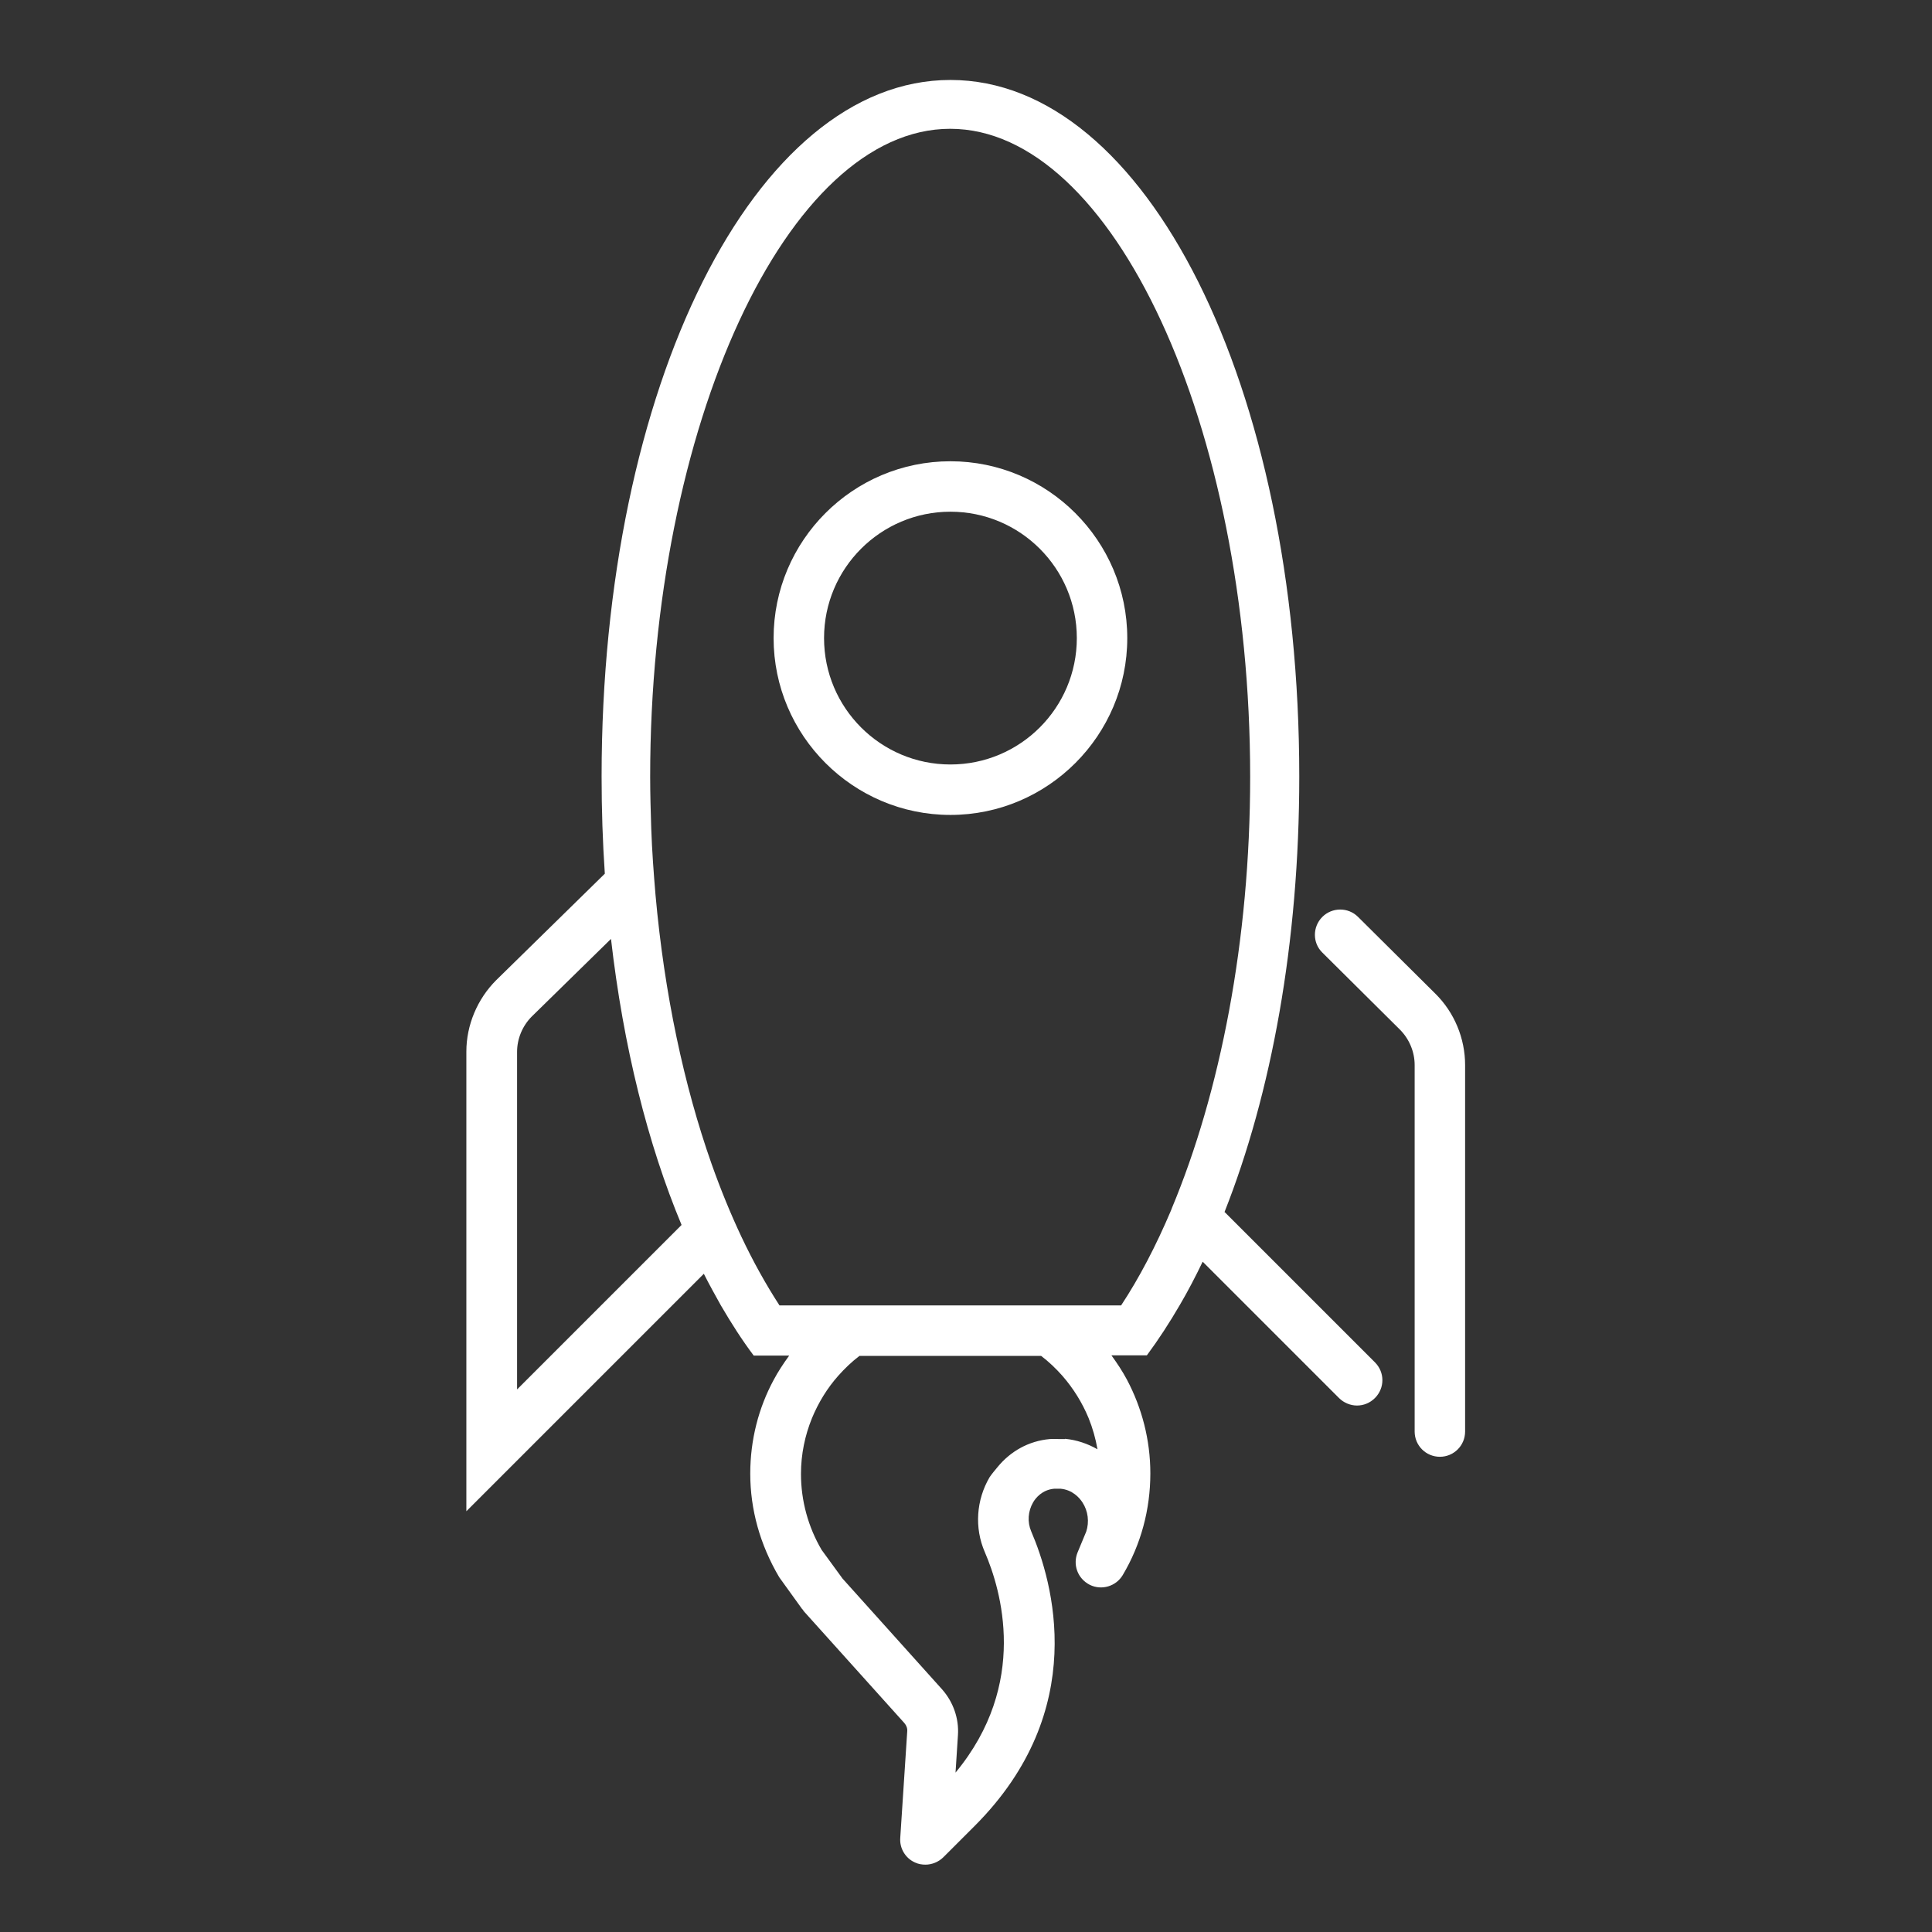 <?xml version="1.0" encoding="UTF-8"?><svg id="Icons_black" xmlns="http://www.w3.org/2000/svg" viewBox="0 0 72 72"><rect x="0" y="0" width="72" height="72" fill="#333333" stroke="none"/><defs><style>.cls-1{fill:#fff;}</style></defs><g id="rocket_launch"><g><path class="cls-1" d="M53.5,37.04l-2.89-2.87c-.37-.37-.97-.36-1.33,0-.37,.37-.37,.97,0,1.33l2.89,2.87c.35,.35,.55,.83,.55,1.32v13.66c0,.52,.42,.94,.94,.94s.94-.42,.94-.94v-13.66c0-.99-.4-1.96-1.11-2.66Z"/><path class="cls-1" d="M35.42,17.19c-3.64,0-6.59,2.96-6.59,6.59s2.96,6.59,6.59,6.59,6.59-2.96,6.59-6.59-2.96-6.59-6.59-6.59Zm0,11.3c-2.6,0-4.71-2.11-4.71-4.71s2.11-4.71,4.71-4.71,4.71,2.11,4.71,4.71-2.11,4.71-4.71,4.71Z"/><path class="cls-1" d="M45.63,45.18c1.75-4.42,2.79-10.04,2.79-16.24,0-14.56-5.71-25.96-13-25.96s-13,11.4-13,25.96c0,1.23,.04,2.44,.12,3.62l-4.05,3.97h0c-.7,.7-1.11,1.67-1.11,2.66v17.13l8.85-8.85c.2,.4,.42,.79,.63,1.17,.39,.67,.8,1.31,1.23,1.88h1.32c-.21,.29-.41,.59-.58,.91-.56,1.04-.87,2.23-.87,3.49,0,1.33,.36,2.64,1.08,3.86l.85,1.18s.02,.02,.03,.03c.01,.02,.02,.03,.03,.05l3.75,4.17c.08,.09,.12,.2,.11,.31l-.26,3.97c-.03,.39,.19,.76,.55,.92,.13,.06,.26,.08,.39,.08,.24,0,.49-.1,.67-.28l1.16-1.16c4.32-4.32,2.91-9.12,2.11-10.98-.15-.35-.12-.75,.07-1.08,.1-.17,.34-.47,.79-.51,.08,0,.15,0,.23,0,.45,.04,.71,.34,.82,.51,.21,.32,.26,.73,.14,1.09l-.32,.77c-.19,.46,0,.98,.45,1.21,.44,.22,.98,.06,1.23-.36,.68-1.14,1.03-2.45,1.03-3.79,0-1.26-.32-2.45-.87-3.49-.17-.32-.37-.62-.58-.91h1.32c.43-.58,.84-1.21,1.23-1.88,.3-.51,.58-1.05,.85-1.61l5.08,5.08c.18,.18,.43,.28,.67,.28s.48-.09,.67-.28c.37-.37,.37-.96,0-1.33l-5.6-5.6Zm-26.36,6.6v-12.58c0-.49,.2-.97,.55-1.32l2.95-2.89c.46,4.01,1.37,7.64,2.63,10.66l-6.13,6.13Zm20.42,1.85c-.05,0-.11,0-.17,0-.14,0-.27-.01-.4,0-.78,.07-1.46,.45-1.95,1.05-.1,.12-.2,.24-.29,.37-.5,.85-.57,1.89-.18,2.79,.61,1.41,1.65,4.91-1.09,8.22l.09-1.4c.04-.61-.17-1.22-.58-1.69l-3.72-4.14-.78-1.07c-.5-.85-.77-1.83-.77-2.83,0-.74,.15-1.44,.41-2.08,.24-.58,.57-1.12,.98-1.58,.24-.27,.5-.52,.79-.74h6.77c.29,.22,.55,.47,.79,.74,.41,.47,.74,1,.98,1.58,.15,.37,.26,.76,.33,1.16-.37-.21-.78-.35-1.21-.39Zm-10.64-4.98c-.5-.77-.98-1.63-1.42-2.56-.4-.85-.77-1.75-1.11-2.71-1.03-2.92-1.76-6.34-2.09-10.02-.07-.82-.13-1.64-.16-2.48-.02-.64-.04-1.28-.04-1.93,0-13.09,5.12-24.15,11.18-24.15s11.18,11.06,11.18,24.15c0,6.11-1.12,11.77-2.92,16.08-.01,.03-.02,.05-.03,.08-.56,1.32-1.18,2.51-1.86,3.54h-12.74Z"/></g></g></svg>